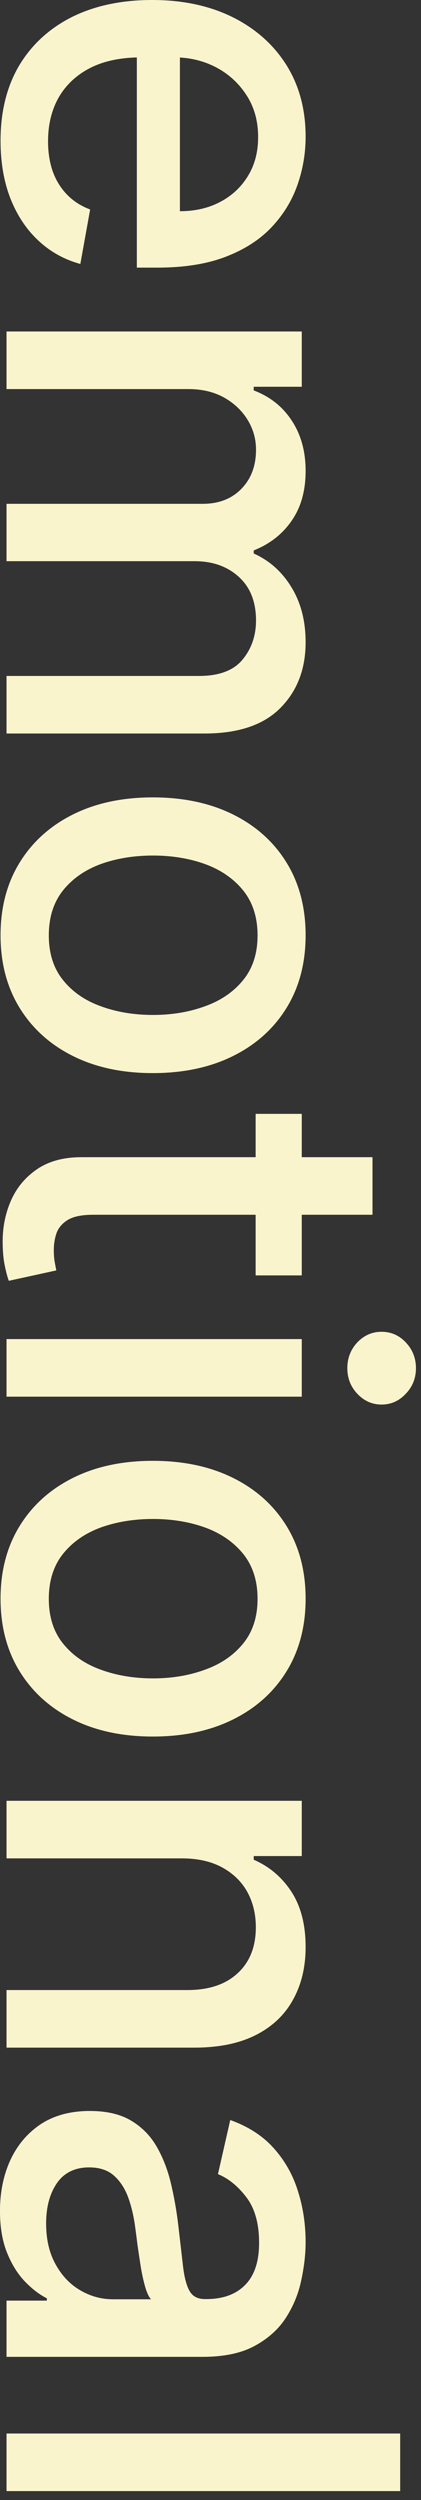 <?xml version="1.0" encoding="UTF-8"?> <svg xmlns="http://www.w3.org/2000/svg" width="28" height="166" viewBox="0 0 28 166" fill="none"><rect x="0" y="0" width="28" height="166" fill="#333333" stroke="none"/><path d="M0.037 9.345C0.037 7.411 0.451 5.744 1.277 4.347C2.113 2.957 3.284 1.884 4.793 1.125C6.31 0.375 8.087 0 10.124 0C12.135 0 13.908 0.375 15.442 1.125C16.976 1.884 18.174 2.94 19.034 4.295C19.895 5.659 20.326 7.253 20.326 9.077C20.326 10.185 20.142 11.258 19.776 12.298C19.409 13.338 18.834 14.271 18.05 15.098C17.266 15.925 16.247 16.577 14.995 17.054C13.75 17.531 12.238 17.77 10.456 17.77H9.101V2.161H11.965V14.024C12.97 14.024 13.861 13.82 14.637 13.411C15.421 13.001 16.039 12.426 16.49 11.685C16.942 10.952 17.168 10.091 17.168 9.102C17.168 8.028 16.904 7.091 16.375 6.29C15.855 5.497 15.174 4.884 14.33 4.449C13.495 4.023 12.587 3.81 11.607 3.81H9.37C8.057 3.81 6.941 4.04 6.02 4.5C5.1 4.969 4.397 5.621 3.911 6.456C3.434 7.291 3.195 8.267 3.195 9.384C3.195 10.108 3.297 10.768 3.502 11.365C3.715 11.962 4.03 12.477 4.448 12.912C4.865 13.347 5.381 13.679 5.995 13.909L5.343 17.527C4.277 17.237 3.344 16.717 2.543 15.967C1.75 15.226 1.132 14.293 0.689 13.168C0.255 12.051 0.037 10.777 0.037 9.345ZM0.434 22.011H20.07V25.68H16.874V25.923C17.956 26.332 18.8 27.001 19.405 27.93C20.019 28.859 20.326 29.971 20.326 31.267C20.326 32.579 20.019 33.679 19.405 34.565C18.791 35.46 17.948 36.12 16.874 36.547V36.751C17.922 37.22 18.758 37.966 19.38 38.988C20.01 40.011 20.326 41.23 20.326 42.645C20.326 44.426 19.767 45.879 18.651 47.004C17.534 48.137 15.851 48.704 13.601 48.704H0.434V44.882H13.243C14.573 44.882 15.536 44.52 16.133 43.795C16.729 43.071 17.027 42.206 17.027 41.2C17.027 39.956 16.644 38.988 15.877 38.298C15.118 37.608 14.142 37.262 12.949 37.262H0.434V33.453H13.486C14.552 33.453 15.408 33.12 16.056 32.456C16.703 31.791 17.027 30.926 17.027 29.86C17.027 29.136 16.836 28.467 16.452 27.853C16.077 27.248 15.553 26.758 14.88 26.383C14.206 26.017 13.427 25.834 12.54 25.834H0.434V22.011ZM0.037 62.099C0.037 60.258 0.459 58.651 1.303 57.279C2.147 55.907 3.327 54.842 4.844 54.083C6.361 53.325 8.134 52.945 10.162 52.945C12.199 52.945 13.98 53.325 15.506 54.083C17.032 54.842 18.216 55.907 19.06 57.279C19.904 58.651 20.326 60.258 20.326 62.099C20.326 63.94 19.904 65.546 19.06 66.918C18.216 68.29 17.032 69.356 15.506 70.114C13.98 70.873 12.199 71.252 10.162 71.252C8.134 71.252 6.361 70.873 4.844 70.114C3.327 69.356 2.147 68.29 1.303 66.918C0.459 65.546 0.037 63.94 0.037 62.099ZM3.246 62.111C3.246 63.305 3.561 64.293 4.192 65.077C4.823 65.862 5.662 66.441 6.711 66.816C7.759 67.2 8.914 67.391 10.175 67.391C11.428 67.391 12.579 67.2 13.627 66.816C14.684 66.441 15.532 65.862 16.171 65.077C16.81 64.293 17.13 63.305 17.13 62.111C17.13 60.91 16.81 59.913 16.171 59.12C15.532 58.336 14.684 57.752 13.627 57.369C12.579 56.994 11.428 56.806 10.175 56.806C8.914 56.806 7.759 56.994 6.711 57.369C5.662 57.752 4.823 58.336 4.192 59.12C3.561 59.913 3.246 60.91 3.246 62.111ZM20.07 84.685H17.002V73.959H20.07V84.685ZM24.774 76.836V80.658H6.199C5.458 80.658 4.899 80.769 4.524 80.99C4.158 81.212 3.907 81.498 3.77 81.847C3.642 82.205 3.578 82.593 3.578 83.01C3.578 83.317 3.6 83.586 3.642 83.816C3.685 84.046 3.719 84.225 3.745 84.353L0.587 85.043C0.502 84.821 0.417 84.506 0.331 84.097C0.238 83.688 0.186 83.177 0.178 82.563C0.161 81.557 0.34 80.62 0.715 79.75C1.09 78.881 1.669 78.178 2.453 77.641C3.238 77.104 4.222 76.836 5.407 76.836H24.774ZM0.434 88.913H20.07V92.736H0.434V88.913ZM23.1 90.844C23.1 90.179 23.321 89.608 23.765 89.131C24.216 88.662 24.753 88.428 25.375 88.428C26.006 88.428 26.543 88.662 26.986 89.131C27.438 89.608 27.664 90.179 27.664 90.844C27.664 91.508 27.438 92.075 26.986 92.544C26.543 93.021 26.006 93.26 25.375 93.26C24.753 93.26 24.216 93.021 23.765 92.544C23.321 92.075 23.1 91.508 23.1 90.844ZM0.037 106.15C0.037 104.309 0.459 102.702 1.303 101.33C2.147 99.958 3.327 98.892 4.844 98.134C6.361 97.375 8.134 96.996 10.162 96.996C12.199 96.996 13.98 97.375 15.506 98.134C17.032 98.892 18.216 99.958 19.06 101.33C19.904 102.702 20.326 104.309 20.326 106.15C20.326 107.99 19.904 109.597 19.06 110.969C18.216 112.341 17.032 113.407 15.506 114.165C13.98 114.924 12.199 115.303 10.162 115.303C8.134 115.303 6.361 114.924 4.844 114.165C3.327 113.407 2.147 112.341 1.303 110.969C0.459 109.597 0.037 107.99 0.037 106.15ZM3.246 106.162C3.246 107.355 3.561 108.344 4.192 109.128C4.823 109.912 5.662 110.492 6.711 110.867C7.759 111.25 8.914 111.442 10.175 111.442C11.428 111.442 12.579 111.25 13.627 110.867C14.684 110.492 15.532 109.912 16.171 109.128C16.81 108.344 17.13 107.355 17.13 106.162C17.13 104.961 16.81 103.963 16.171 103.171C15.532 102.387 14.684 101.803 13.627 101.419C12.579 101.044 11.428 100.857 10.175 100.857C8.914 100.857 7.759 101.044 6.711 101.419C5.662 101.803 4.823 102.387 4.192 103.171C3.561 103.963 3.246 104.961 3.246 106.162ZM12.093 123.392H0.434V119.57H20.07V123.239H16.874V123.482C17.914 123.933 18.749 124.641 19.38 125.604C20.01 126.575 20.326 127.798 20.326 129.273C20.326 130.611 20.044 131.783 19.482 132.788C18.928 133.794 18.101 134.574 17.002 135.128C15.902 135.682 14.543 135.959 12.924 135.959H0.434V132.136H12.463C13.887 132.136 14.999 131.766 15.8 131.024C16.61 130.283 17.015 129.264 17.015 127.969C17.015 127.082 16.823 126.294 16.439 125.604C16.056 124.922 15.493 124.381 14.752 123.98C14.019 123.588 13.133 123.392 12.093 123.392ZM-0.001 146.8C-0.001 145.555 0.229 144.43 0.689 143.425C1.158 142.419 1.836 141.622 2.722 141.034C3.608 140.455 4.695 140.165 5.982 140.165C7.09 140.165 8.002 140.378 8.718 140.804C9.434 141.23 10 141.805 10.418 142.53C10.836 143.254 11.151 144.064 11.364 144.959C11.577 145.854 11.739 146.766 11.85 147.695C11.986 148.871 12.097 149.825 12.182 150.558C12.276 151.291 12.425 151.824 12.63 152.156C12.834 152.489 13.166 152.655 13.627 152.655H13.716C14.833 152.655 15.698 152.339 16.311 151.709C16.925 151.087 17.232 150.158 17.232 148.922C17.232 147.635 16.946 146.621 16.375 145.879C15.813 145.146 15.186 144.639 14.496 144.358L15.314 140.766C16.508 141.192 17.471 141.814 18.203 142.632C18.945 143.459 19.482 144.409 19.814 145.483C20.155 146.557 20.326 147.686 20.326 148.871C20.326 149.655 20.232 150.486 20.044 151.364C19.865 152.25 19.533 153.077 19.047 153.844C18.561 154.619 17.867 155.254 16.963 155.749C16.069 156.243 14.905 156.49 13.473 156.49H0.434V152.757H3.118V152.604C2.624 152.357 2.138 151.986 1.661 151.491C1.184 150.997 0.787 150.362 0.472 149.587C0.157 148.811 -0.001 147.882 -0.001 146.8ZM3.067 147.631C3.067 148.688 3.276 149.591 3.694 150.341C4.111 151.099 4.657 151.675 5.33 152.067C6.012 152.467 6.74 152.668 7.516 152.668H10.047C9.911 152.531 9.783 152.267 9.664 151.875C9.553 151.491 9.455 151.053 9.37 150.558C9.293 150.064 9.221 149.582 9.152 149.114C9.093 148.645 9.042 148.253 8.999 147.938C8.905 147.196 8.748 146.518 8.526 145.905C8.304 145.3 7.985 144.814 7.567 144.447C7.158 144.089 6.613 143.911 5.931 143.911C4.985 143.911 4.269 144.26 3.783 144.959C3.306 145.658 3.067 146.548 3.067 147.631ZM26.615 165.404H0.434V161.581H26.615V165.404Z" fill="#FAF4CD"></path></svg> 